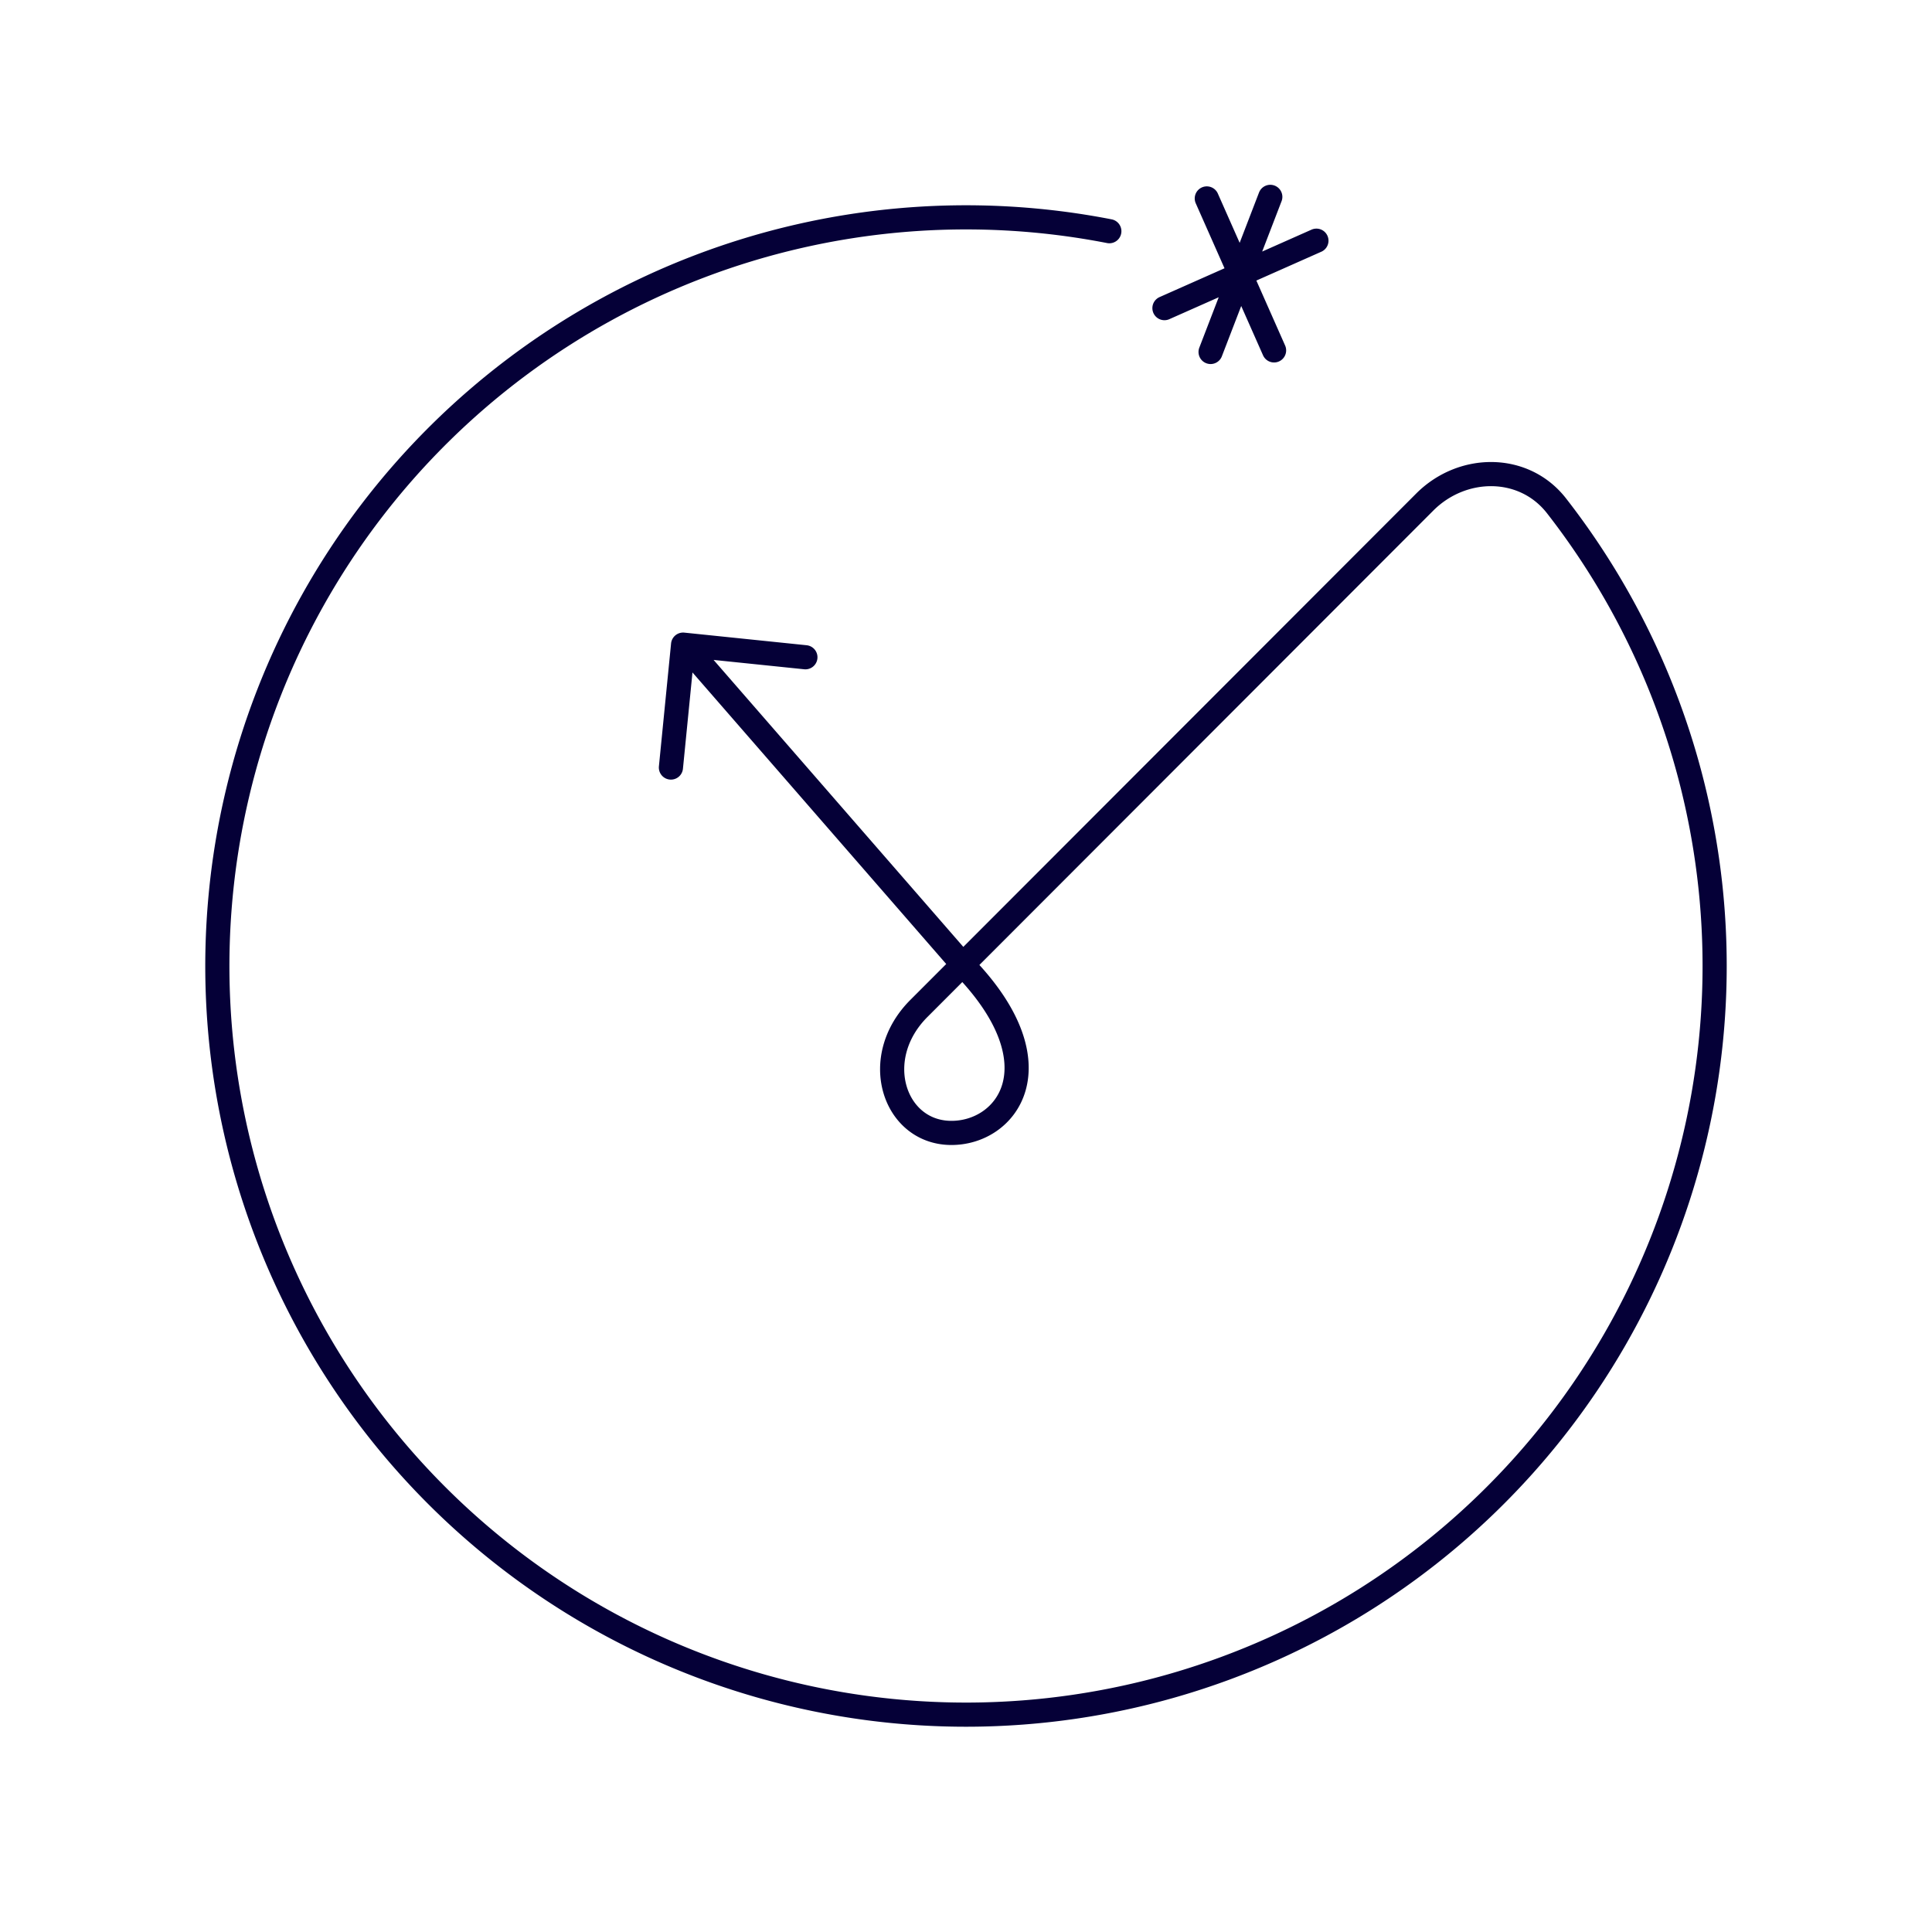 <?xml version="1.0" encoding="UTF-8"?> <svg xmlns="http://www.w3.org/2000/svg" data-bbox="18 16.304 124 125.696" viewBox="0 0 160 160" height="160" width="160" data-type="ugc"> <g> <path stroke-linejoin="round" stroke-linecap="round" stroke-width="2" stroke="#050037" d="M56.832 53.573 79.95 80.137c7.714 8.075 3.434 13.761-1.244 13.686-4.679-.074-6.732-6.22-2.576-10.339l41.863-41.907c3.113-3.116 8.207-3.158 10.914.317A62 62 0 1 1 91.87 19.147M55.563 63.564l1.008-10.178 10.128 1.045m38.814-25.413-2.785-6.292m0 0-2.786-6.292m2.786 6.292 6.292-2.793m-6.292 2.793-6.293 2.792m6.293-2.792 2.472-6.422m-2.472 6.422-2.472 6.422" fill="none"></path> </g> </svg> 